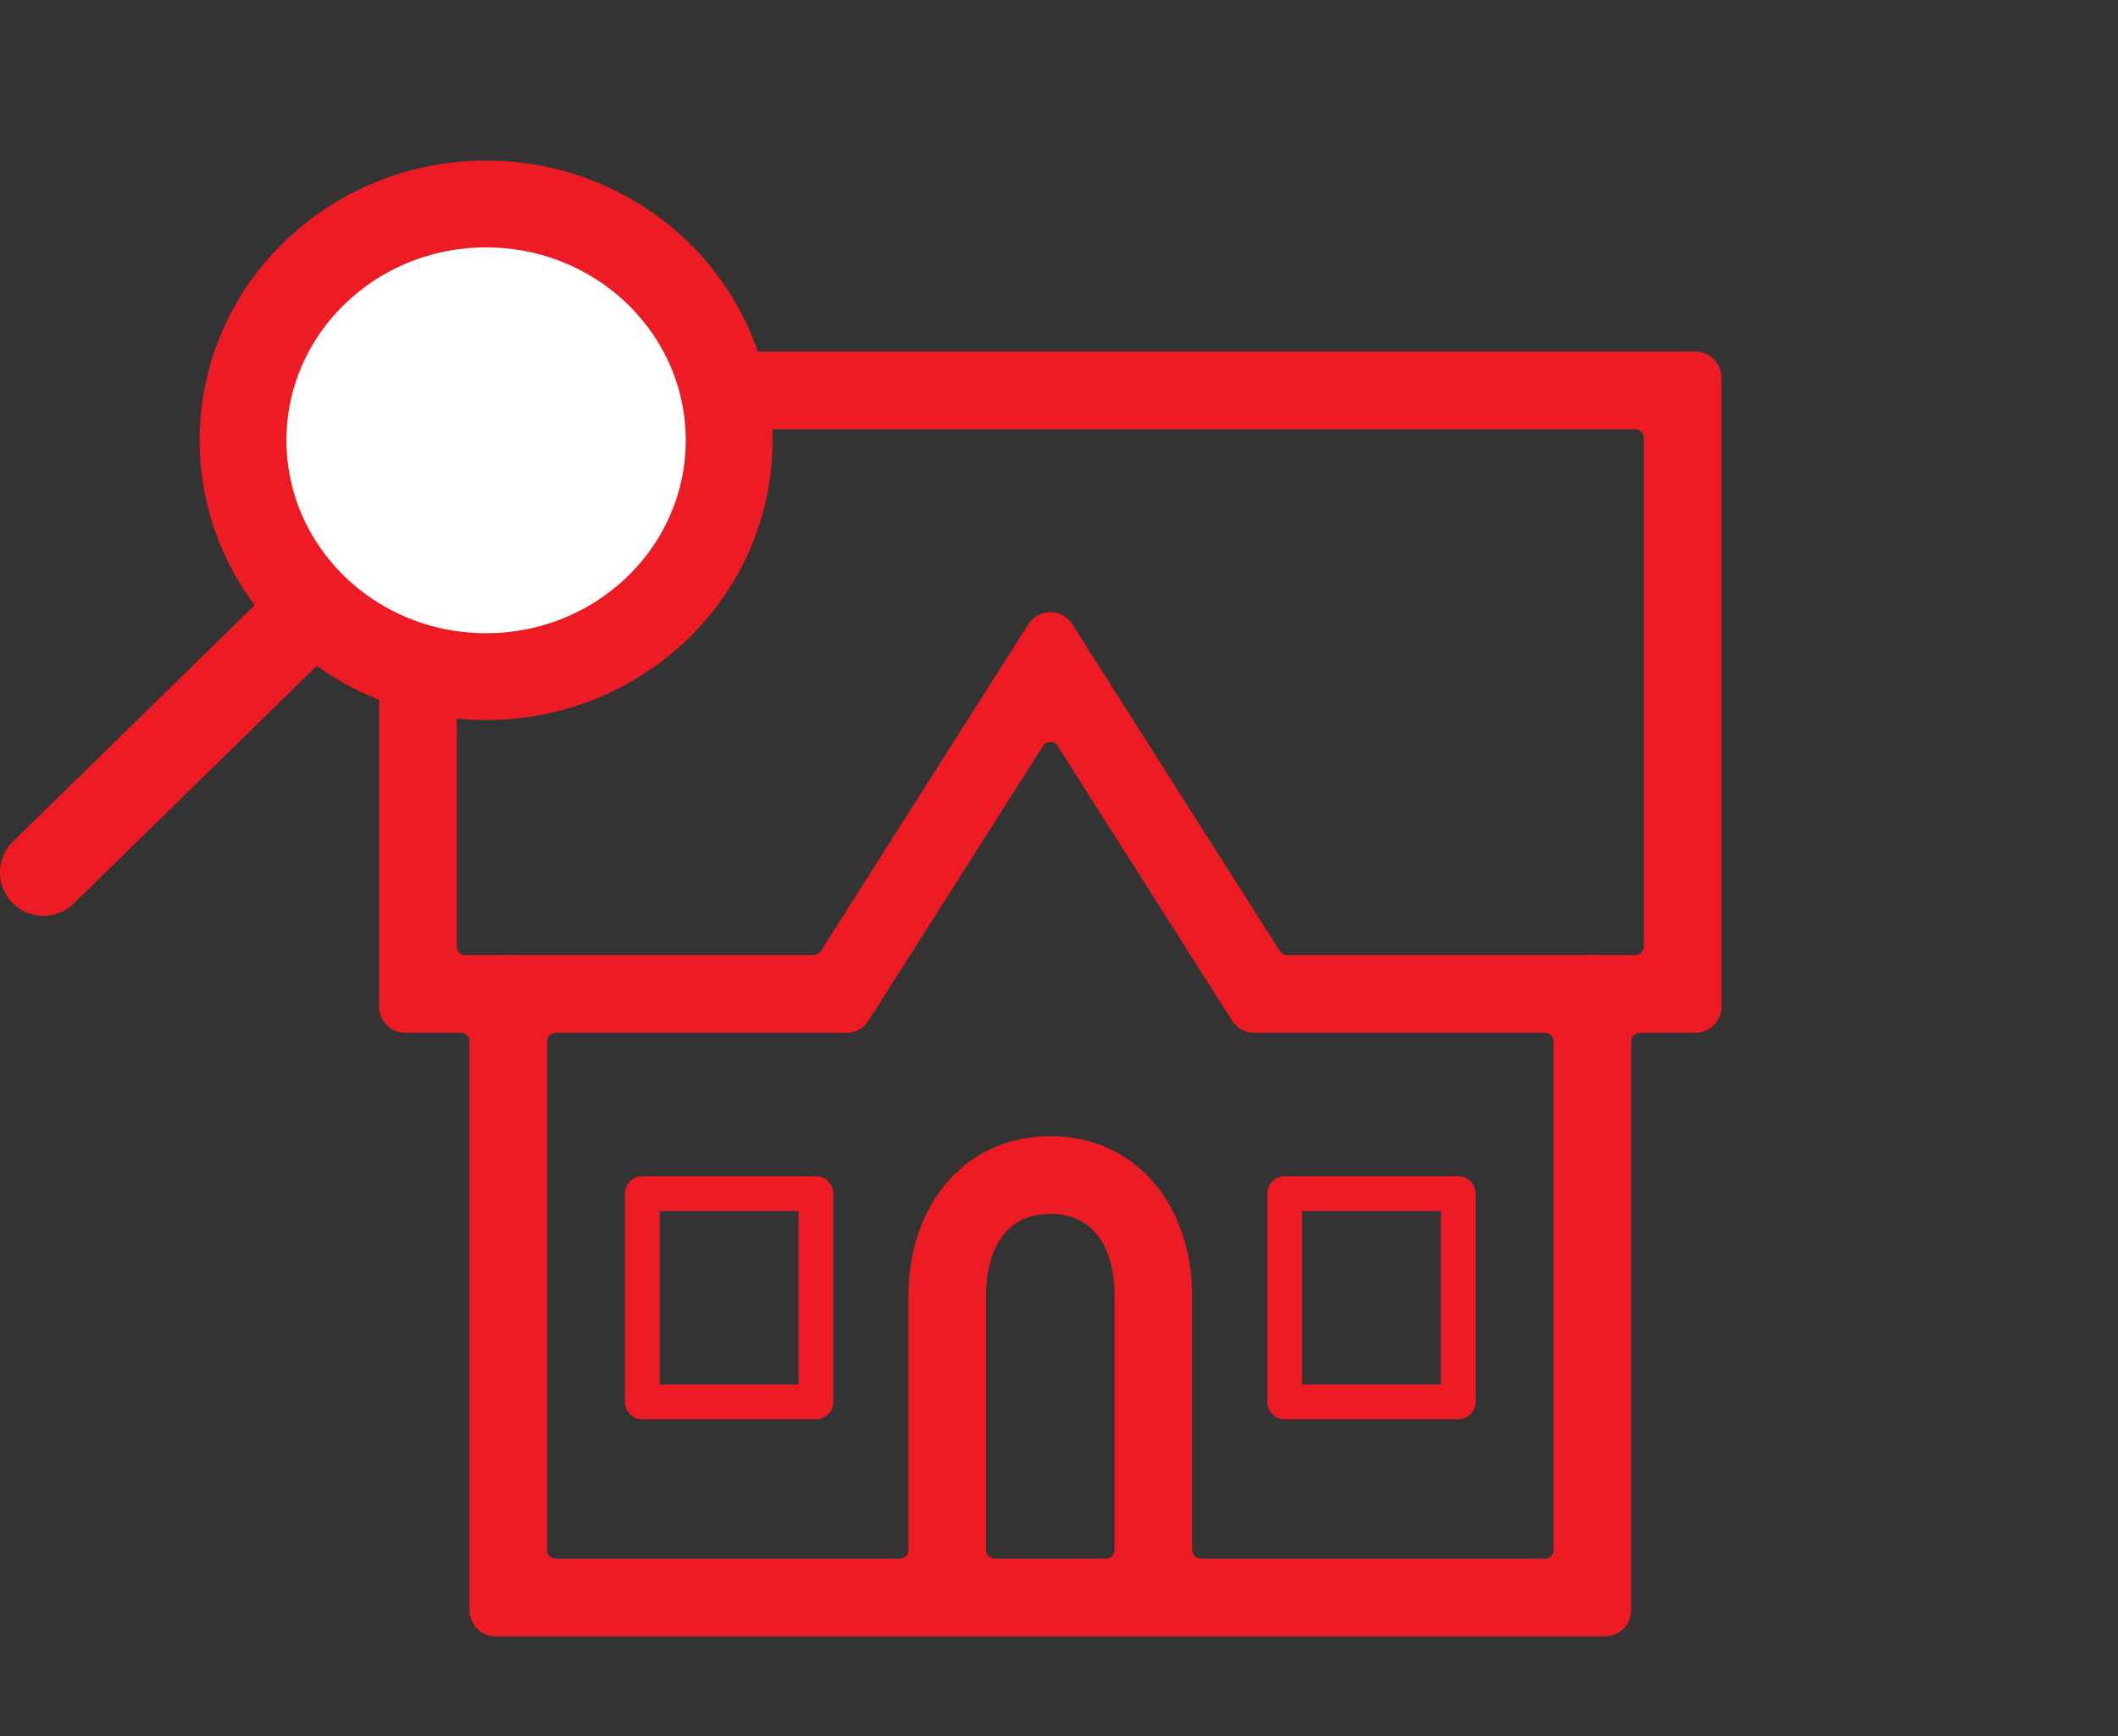 <svg width="122" height="100" viewBox="0 0 122 100" fill="none" xmlns="http://www.w3.org/2000/svg">
<rect x="0" y="0" width="122" height="100" fill="#333333" stroke="none"/>
<g clip-path="url(#clip0_334_333)">
<path d="M23.341 20.75C22.789 20.75 22.341 21.198 22.341 21.75V57.988C22.341 58.54 22.789 58.988 23.341 58.988H26.544C27.097 58.988 27.544 59.436 27.544 59.988V92.75C27.544 93.302 27.992 93.75 28.544 93.75H51.828H69.172H92.456C93.008 93.75 93.456 93.302 93.456 92.75V59.988C93.456 59.436 93.903 58.988 94.456 58.988H97.659C98.211 58.988 98.659 58.54 98.659 57.988V57.25V21.75C98.659 21.198 98.211 20.75 97.659 20.75H23.341ZM25.81 25.226C25.81 24.674 26.258 24.226 26.81 24.226H94.19C94.742 24.226 95.19 24.674 95.19 25.226V54.512C95.19 55.064 94.742 55.512 94.19 55.512H92.095C92.04 55.512 91.985 55.507 91.931 55.5C91.797 55.485 91.662 55.485 91.528 55.5C91.474 55.507 91.419 55.512 91.364 55.512H74.143C73.801 55.512 73.482 55.337 73.299 55.048L61.344 36.222C60.951 35.603 60.049 35.603 59.656 36.222L47.701 55.048C47.518 55.337 47.199 55.512 46.857 55.512H29.63C29.574 55.512 29.519 55.507 29.464 55.5C29.394 55.492 29.323 55.488 29.252 55.488C29.196 55.489 29.14 55.493 29.084 55.5C29.029 55.507 28.973 55.512 28.917 55.512H26.81C26.258 55.512 25.81 55.064 25.81 54.512V25.226ZM59.656 42.699C60.049 42.08 60.951 42.08 61.344 42.699L71.395 58.524C71.578 58.813 71.897 58.988 72.239 58.988H88.987C89.539 58.988 89.987 59.436 89.987 59.988V89.274C89.987 89.826 89.539 90.274 88.987 90.274H69.172C68.62 90.274 68.172 89.826 68.172 89.274V74.631C68.172 69.852 65.269 65.941 60.5 65.941C55.731 65.941 52.828 69.852 52.828 74.631V89.274C52.828 89.826 52.38 90.274 51.828 90.274H32.013C31.461 90.274 31.013 89.826 31.013 89.274V59.988C31.013 59.436 31.461 58.988 32.013 58.988H48.761C49.103 58.988 49.422 58.813 49.605 58.524L59.656 42.699ZM60.5 69.417C63.394 69.417 64.704 71.731 64.704 74.631V89.274C64.704 89.826 64.256 90.274 63.703 90.274H57.297C56.744 90.274 56.297 89.826 56.297 89.274V74.631C56.297 71.731 57.606 69.417 60.5 69.417Z" fill="#ED1C24" stroke="#ED1C24" stroke-linejoin="round"/>
<rect x="37" y="68.75" width="10" height="12" stroke="#ED1C24" stroke-width="2" stroke-linejoin="round"/>
<rect x="74" y="68.75" width="10" height="12" stroke="#ED1C24" stroke-width="2" stroke-linejoin="round"/>
<path d="M18.108 34.993L2.5 50.25L18.108 34.993ZM28 38.972C20.268 38.972 14 32.878 14 25.361C14 17.844 20.268 11.75 28 11.75C35.732 11.75 42 17.844 42 25.361C42 32.878 35.732 38.972 28 38.972Z" fill="white"/>
<path d="M18.108 34.993L2.5 50.25M28 38.972C20.268 38.972 14 32.878 14 25.361C14 17.844 20.268 11.75 28 11.75C35.732 11.75 42 17.844 42 25.361C42 32.878 35.732 38.972 28 38.972Z" stroke="#ED1C24" stroke-width="5" stroke-linecap="round" stroke-linejoin="round"/>
</g>
<defs>
<clipPath id="clip0_334_333">
<rect width="122" height="100" fill="white"/>
</clipPath>
</defs>
</svg>
